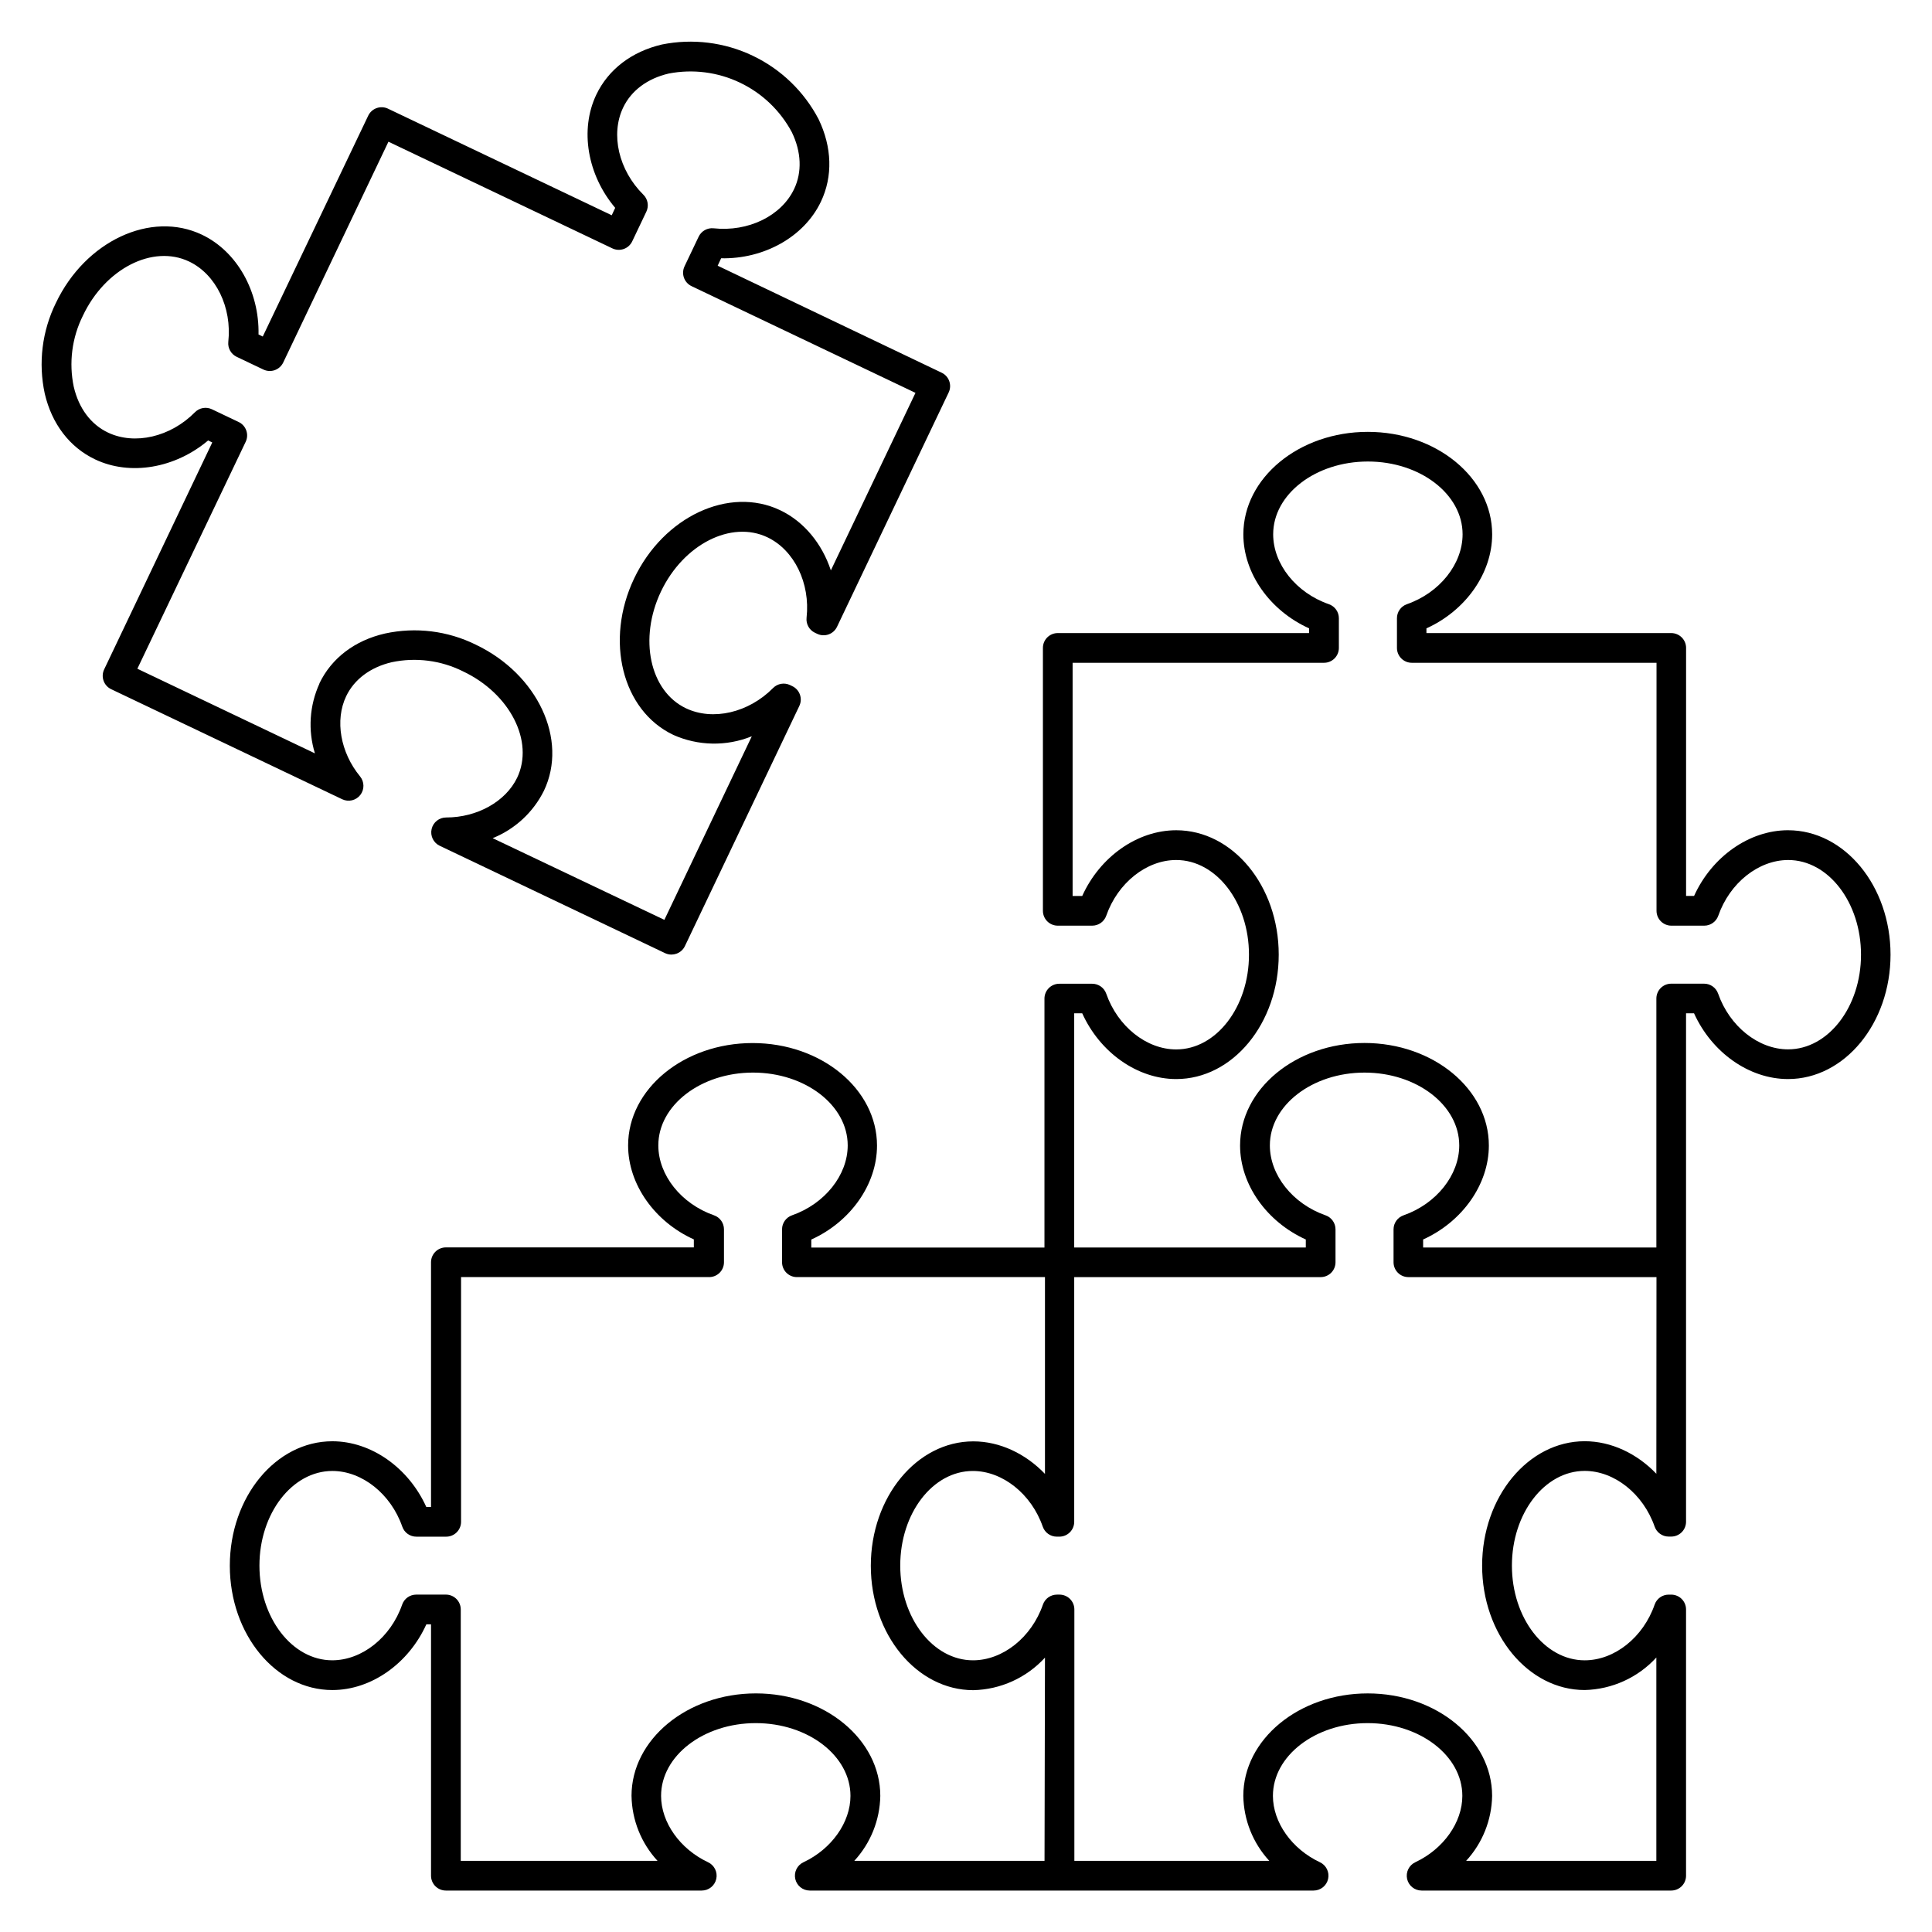 <?xml version="1.0" encoding="UTF-8"?>
<!-- Uploaded to: ICON Repo, www.svgrepo.com, Generator: ICON Repo Mixer Tools -->
<svg fill="#000000" width="800px" height="800px" version="1.1" viewBox="144 144 512 512" xmlns="http://www.w3.org/2000/svg">
 <g>
  <path d="m617.86 364.02c-10.32 0-20.211 7.035-24.914 17.418h-2.117v-65.73l0.004-0.004c0-1.043-0.418-2.043-1.156-2.781s-1.738-1.152-2.781-1.152h-64.875v-1.25c10.383-4.695 17.418-14.594 17.418-24.914 0-14.977-14.762-27.16-32.965-27.16s-32.973 12.184-32.973 27.16c0 10.332 7.035 20.23 17.426 24.914v1.25h-66.609c-2.172 0-3.934 1.762-3.934 3.934v69.668c0 1.047 0.414 2.047 1.152 2.785 0.738 0.738 1.738 1.152 2.781 1.152h9.141c1.672-0.004 3.16-1.059 3.711-2.637 3.039-8.699 10.656-14.762 18.539-14.762 10.629 0 19.285 11.258 19.285 25.094 0 13.836-8.66 25.102-19.285 25.102-7.871 0-15.5-6.082-18.539-14.762-0.547-1.578-2.035-2.641-3.711-2.644h-8.727c-2.176 0-3.938 1.762-3.938 3.934v65.977l-61.793 0.004v-2.125c10.383-4.695 17.418-14.594 17.418-24.906 0-14.977-14.762-27.168-32.965-27.168-18.207 0-32.996 12.152-32.996 27.129 0 10.312 7.035 20.211 17.418 24.906v2.125l-65.711-0.004c-2.176 0-3.938 1.766-3.938 3.938v64.855h-1.25c-4.684-10.379-14.582-17.418-24.902-17.418-14.977 0-27.168 14.762-27.168 32.973-0.004 18.219 12.191 32.957 27.168 32.957 10.332 0 20.223-7.035 24.914-17.418h1.238v66.617c0 1.047 0.414 2.047 1.152 2.785s1.742 1.152 2.785 1.152h67.816c1.844 0 3.438-1.281 3.84-3.078 0.402-1.801-0.5-3.637-2.168-4.422-7.449-3.492-12.457-10.559-12.457-17.586 0-10.637 11.258-19.285 25.094-19.285 13.836 0 25.094 8.648 25.094 19.285 0 7.027-5.008 14.09-12.457 17.586h-0.004c-1.668 0.785-2.566 2.621-2.168 4.422 0.402 1.797 2 3.078 3.84 3.078h133.53c1.844 0 3.438-1.281 3.84-3.078 0.402-1.801-0.5-3.637-2.168-4.422-7.449-3.492-12.457-10.559-12.457-17.586 0-10.637 11.258-19.285 25.094-19.285 13.836 0 25.102 8.648 25.102 19.285 0 7.027-5.008 14.09-12.469 17.586-1.668 0.785-2.566 2.621-2.168 4.422 0.402 1.797 2 3.078 3.84 3.078h66.145c1.047 0 2.047-0.414 2.785-1.152 0.738-0.738 1.152-1.738 1.152-2.785v-70.551c0-1.047-0.414-2.047-1.152-2.785-0.738-0.738-1.738-1.152-2.785-1.152h-0.68 0.004c-1.676 0.004-3.164 1.066-3.711 2.648-3.019 8.699-10.648 14.762-18.539 14.762-10.629 0-19.285-11.258-19.285-25.094s8.66-25.102 19.285-25.102c7.871 0 15.508 6.082 18.539 14.762v-0.004c0.547 1.582 2.035 2.644 3.711 2.648h0.68-0.004c1.047 0 2.047-0.414 2.785-1.152 0.738-0.738 1.152-1.742 1.152-2.785v-68.762c0.004-0.078 0.004-0.156 0-0.234v-65.742h2.117c4.703 10.383 14.594 17.426 24.914 17.426 14.977 0 27.16-14.762 27.16-32.973-0.004-18.215-12.176-32.965-27.152-32.965zm-197.05 273.12h-50.41c4.328-4.699 6.781-10.824 6.887-17.211 0-14.977-14.762-27.16-32.965-27.16s-32.965 12.184-32.965 27.16h0.004c0.102 6.387 2.555 12.516 6.887 17.211h-52.145v-66.617c0-1.047-0.414-2.047-1.152-2.785-0.738-0.738-1.738-1.152-2.781-1.152h-7.871c-1.68 0-3.172 1.062-3.723 2.648-3.019 8.699-10.648 14.762-18.527 14.762-10.637 0-19.297-11.258-19.297-25.094s8.688-25.082 19.328-25.082c7.871 0 15.508 6.082 18.527 14.762v-0.004c0.551 1.605 2.07 2.676 3.769 2.656h7.871c1.043 0 2.043-0.414 2.781-1.152 0.738-0.738 1.156-1.738 1.156-2.781v-64.855h65.742-0.004c1.047 0 2.047-0.414 2.785-1.152s1.152-1.742 1.152-2.785v-8.719c0-1.672-1.055-3.168-2.637-3.719-8.707-3.039-14.762-10.656-14.762-18.527 0-10.637 11.258-19.297 25.094-19.297s25.094 8.66 25.094 19.297c0 7.871-6.07 15.488-14.762 18.527-1.582 0.551-2.641 2.047-2.637 3.719v8.719c0 1.043 0.414 2.047 1.152 2.785s1.738 1.152 2.781 1.152h65.742v52.152c-5.125-5.352-11.957-8.621-18.992-8.621-14.977 0-27.16 14.762-27.16 32.973 0 18.215 12.184 32.965 27.16 32.965 7.242-0.168 14.098-3.281 18.992-8.621zm162.14-102.58c-5.125-5.352-11.957-8.621-18.992-8.621-14.977 0.008-27.18 14.77-27.18 32.973 0 18.203 12.203 32.965 27.18 32.965 7.238-0.172 14.098-3.281 18.992-8.621v53.887h-50.41c4.328-4.699 6.777-10.824 6.887-17.211 0-14.977-14.762-27.16-32.973-27.16-18.215 0-32.965 12.184-32.965 27.16 0.105 6.387 2.555 12.516 6.887 17.211h-51.66v-66.617c0-1.047-0.414-2.047-1.152-2.785-0.738-0.738-1.738-1.152-2.781-1.152h-0.68c-1.68 0-3.172 1.062-3.719 2.648-3.019 8.699-10.637 14.762-18.527 14.762-10.637 0-19.285-11.258-19.285-25.094-0.004-13.836 8.574-25.082 19.242-25.082 7.871 0 15.508 6.082 18.527 14.762v-0.004c0.551 1.586 2.043 2.648 3.723 2.648h0.68c1.043 0 2.043-0.414 2.781-1.152s1.152-1.742 1.152-2.785v-64.844h65.309c1.043 0 2.047-0.414 2.785-1.152s1.152-1.742 1.152-2.785v-8.719c0-1.672-1.059-3.168-2.637-3.719-8.699-3.039-14.762-10.656-14.762-18.527 0-10.637 11.258-19.297 25.094-19.297 13.836 0 25.094 8.66 25.094 19.297 0 7.871-6.07 15.488-14.762 18.527-1.586 0.551-2.648 2.043-2.648 3.719v8.719c0 1.043 0.414 2.047 1.152 2.785s1.738 1.152 2.785 1.152h65.742zm34.914-112.47c-7.871 0-15.5-6.082-18.539-14.762h-0.004c-0.547-1.578-2.035-2.641-3.707-2.644h-8.719c-2.176 0-3.938 1.762-3.938 3.934v65.977l-61.812 0.004v-2.125c10.383-4.695 17.418-14.594 17.418-24.906 0-14.977-14.762-27.168-32.965-27.168s-32.965 12.191-32.965 27.168c0 10.312 7.035 20.211 17.418 24.906v2.125h-61.375v-62.062h2.125c4.695 10.383 14.594 17.426 24.914 17.426 14.977 0 27.16-14.762 27.16-32.973 0-18.215-12.184-32.965-27.16-32.965-10.32 0-20.223 7.035-24.914 17.418h-2.547v-61.797h66.625c1.047 0 2.047-0.414 2.785-1.152 0.738-0.738 1.152-1.738 1.152-2.785v-7.871c0-1.676-1.062-3.168-2.648-3.719-8.699-3.019-14.762-10.637-14.762-18.527 0-10.637 11.258-19.285 25.102-19.285s25.094 8.648 25.094 19.285c0 7.871-6.082 15.508-14.762 18.527h0.004c-1.582 0.551-2.641 2.047-2.637 3.719v7.871c0 1.047 0.414 2.047 1.152 2.785 0.738 0.738 1.738 1.152 2.781 1.152h64.855v65.73c0 1.047 0.418 2.047 1.152 2.785 0.738 0.738 1.742 1.152 2.785 1.152h8.719c1.672-0.004 3.156-1.059 3.711-2.637 3.039-8.699 10.656-14.762 18.539-14.762 10.637 0 19.285 11.258 19.285 25.094 0 13.836-8.691 25.082-19.328 25.082z"/>
  <path d="m239.48 354.68c1.137-1.453 1.109-3.496-0.059-4.922-5.227-6.356-6.711-14.898-3.691-21.234 2.144-4.496 6.434-7.703 12.082-9.031h0.004c6.383-1.348 13.035-0.496 18.875 2.418 12.488 5.902 18.934 18.598 14.355 28.203-3.062 6.336-10.609 10.527-18.805 10.527-1.844-0.008-3.445 1.266-3.859 3.062-0.414 1.797 0.48 3.644 2.148 4.438l59.711 28.449h-0.004c0.531 0.25 1.109 0.383 1.691 0.383 0.449-0.004 0.895-0.078 1.32-0.227 0.973-0.34 1.777-1.047 2.234-1.969l30.348-63.695c0.934-1.961 0.102-4.309-1.859-5.242l-0.609-0.297h-0.004c-1.508-0.719-3.309-0.402-4.484 0.789-6.477 6.555-15.961 8.758-23.086 5.371-9.605-4.574-12.574-18.461-6.621-30.957 5.953-12.496 18.609-18.934 28.211-14.355 7.113 3.394 11.387 12.152 10.371 21.312-0.184 1.664 0.703 3.262 2.215 3.984l0.609 0.285c1.961 0.934 4.309 0.102 5.242-1.859l29.59-62.102c0.934-1.961 0.102-4.309-1.859-5.242l-59.355-28.352 0.914-1.969c11.387 0.234 22.004-5.676 26.441-14.996 3.199-6.699 2.953-14.477-0.621-21.883-3.848-7.344-9.973-13.238-17.453-16.805-7.484-3.566-15.922-4.609-24.051-2.973-8.031 1.879-14.199 6.602-17.398 13.305-4.438 9.32-2.344 21.285 5.008 29.984l-0.914 1.969-59.344-28.273c-1.957-0.898-4.273-0.055-5.195 1.887l-27.945 58.52-1.121-0.543c0.227-11.387-5.676-22.004-14.996-26.441-13.52-6.445-30.887 1.672-38.699 18.074l-0.004 0.004c-3.668 7.457-4.711 15.93-2.949 24.051 1.879 8.031 6.602 14.199 13.305 17.398 9.328 4.449 21.293 2.352 29.992-5.008l1.09 0.539-28.645 60.133c-0.453 0.941-0.508 2.027-0.16 3.012 0.348 0.988 1.074 1.793 2.019 2.242l61.227 29.168c1.664 0.789 3.656 0.32 4.789-1.133zm-10.824-29.52c-2.648 5.809-3.078 12.387-1.199 18.488l-47.055-22.426 28.703-60.133c0.453-0.941 0.512-2.027 0.16-3.012-0.348-0.988-1.074-1.793-2.019-2.242l-7.086-3.375c-1.512-0.723-3.316-0.406-4.496 0.789-6.465 6.555-15.961 8.766-23.074 5.371-4.508-2.144-7.715-6.434-9.031-12.082h-0.004c-1.344-6.383-0.496-13.035 2.414-18.875 5.902-12.488 18.535-18.934 28.152-14.355 7.113 3.394 11.383 12.152 10.379 21.312-0.164 1.648 0.723 3.219 2.215 3.938l7.086 3.375c0.941 0.449 2.027 0.508 3.012 0.16 0.984-0.352 1.793-1.078 2.242-2.019l27.887-58.52 59.344 28.27c0.945 0.453 2.027 0.508 3.016 0.16 0.984-0.348 1.789-1.074 2.238-2.019l3.75-7.871c0.719-1.512 0.402-3.312-0.785-4.488-6.555-6.484-8.758-15.98-5.371-23.086 2.144-4.508 6.434-7.715 12.082-9.031 6.383-1.234 12.996-0.391 18.867 2.41 5.875 2.797 10.695 7.398 13.762 13.137 2.527 5.215 2.746 10.566 0.602 15.066-3.398 7.133-12.156 11.402-21.355 10.398-1.648-0.164-3.219 0.723-3.938 2.215l-3.75 7.871h0.004c-0.934 1.961-0.102 4.309 1.859 5.246l59.344 28.281-22.426 47.043c-2.32-7.035-7.086-12.922-13.43-15.941-13.52-6.445-30.879 1.664-38.699 18.074-7.824 16.414-3.18 35 10.344 41.445l-0.004 0.004c6.606 2.961 14.133 3.102 20.84 0.383l-23.172 48.648-45.512-21.648v0.004c5.926-2.387 10.766-6.863 13.602-12.586 6.445-13.52-1.664-30.879-18.074-38.699l-0.004-0.004c-7.453-3.676-15.93-4.715-24.047-2.949-8.02 1.828-14.199 6.551-17.398 13.254z"/>
 </g>
</svg>
